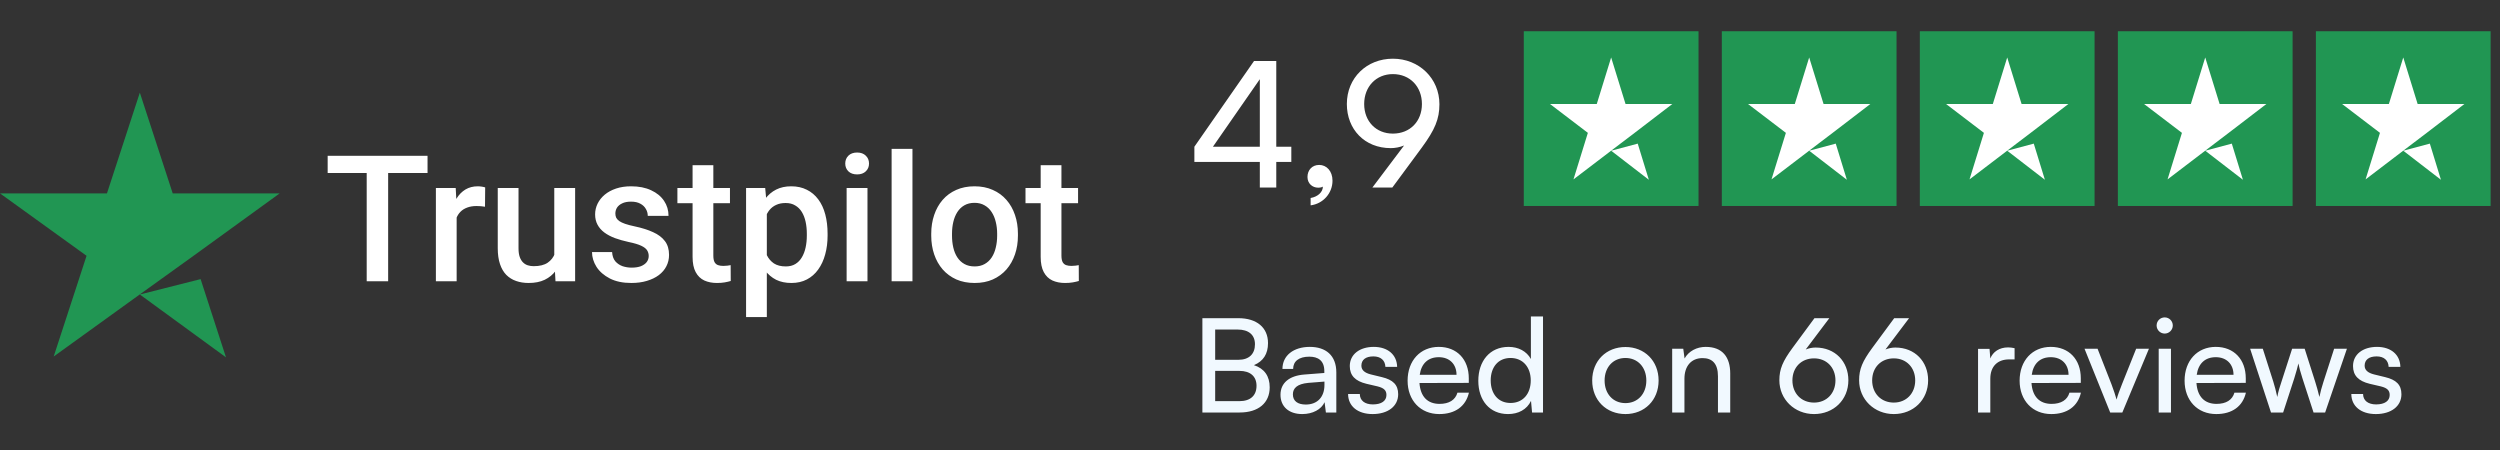 <svg width="200" height="36" viewBox="0 0 200 36" fill="none" xmlns="http://www.w3.org/2000/svg">
<rect x="0" y="0" width="200" height="36" fill="#333333" stroke="none"/>
<path d="M11.187 23.56L16.048 22.328L18.079 28.588L11.187 23.56ZM22.374 15.47H13.817L11.187 7.412L8.557 15.47H0L6.925 20.464L4.295 28.521L11.22 23.527L15.482 20.464L22.374 15.47Z" fill="#219653"/>
<path d="M31.052 12.464V22.5H29.336V12.464H31.052ZM34.203 12.464V13.842H26.213V12.464H34.203ZM36.532 16.462V22.5H34.871V15.042H36.457L36.532 16.462ZM38.814 14.993L38.8 16.538C38.699 16.519 38.589 16.505 38.469 16.496C38.355 16.487 38.24 16.482 38.125 16.482C37.84 16.482 37.589 16.524 37.373 16.606C37.157 16.685 36.976 16.799 36.829 16.951C36.686 17.098 36.576 17.277 36.498 17.489C36.42 17.7 36.374 17.937 36.36 18.199L35.981 18.226C35.981 17.758 36.027 17.323 36.119 16.924C36.211 16.524 36.349 16.172 36.532 15.869C36.721 15.566 36.955 15.329 37.236 15.159C37.52 14.989 37.849 14.904 38.221 14.904C38.322 14.904 38.43 14.913 38.545 14.931C38.665 14.95 38.754 14.97 38.814 14.993ZM44.342 20.742V15.042H46.01V22.5H44.439L44.342 20.742ZM44.577 19.191L45.135 19.177C45.135 19.678 45.08 20.14 44.969 20.563C44.859 20.981 44.689 21.347 44.459 21.659C44.23 21.967 43.935 22.208 43.577 22.383C43.219 22.553 42.789 22.638 42.288 22.638C41.925 22.638 41.592 22.585 41.289 22.479C40.985 22.374 40.723 22.21 40.503 21.99C40.287 21.769 40.119 21.482 40 21.128C39.88 20.774 39.82 20.352 39.82 19.86V15.042H41.482V19.874C41.482 20.145 41.514 20.372 41.578 20.556C41.642 20.735 41.73 20.88 41.84 20.99C41.95 21.101 42.079 21.179 42.226 21.225C42.373 21.271 42.529 21.294 42.695 21.294C43.168 21.294 43.54 21.202 43.812 21.018C44.087 20.83 44.282 20.577 44.397 20.26C44.517 19.943 44.577 19.587 44.577 19.191ZM51.897 20.48C51.897 20.315 51.856 20.166 51.773 20.032C51.69 19.894 51.532 19.77 51.297 19.66C51.068 19.55 50.727 19.449 50.277 19.357C49.882 19.27 49.519 19.166 49.188 19.047C48.862 18.922 48.581 18.773 48.347 18.599C48.113 18.424 47.931 18.217 47.803 17.978C47.674 17.739 47.609 17.463 47.609 17.151C47.609 16.848 47.676 16.561 47.809 16.289C47.943 16.018 48.133 15.779 48.382 15.572C48.63 15.366 48.931 15.203 49.285 15.083C49.643 14.964 50.043 14.904 50.484 14.904C51.109 14.904 51.644 15.01 52.09 15.221C52.54 15.428 52.885 15.71 53.124 16.069C53.363 16.423 53.482 16.822 53.482 17.268H51.821C51.821 17.071 51.771 16.887 51.669 16.717C51.573 16.542 51.426 16.402 51.228 16.296C51.031 16.186 50.783 16.131 50.484 16.131C50.199 16.131 49.962 16.177 49.774 16.269C49.59 16.356 49.452 16.471 49.36 16.613C49.273 16.756 49.229 16.912 49.229 17.082C49.229 17.206 49.252 17.319 49.298 17.42C49.349 17.516 49.432 17.606 49.547 17.689C49.661 17.767 49.818 17.84 50.015 17.909C50.217 17.978 50.47 18.045 50.773 18.109C51.343 18.229 51.833 18.383 52.242 18.571C52.655 18.755 52.972 18.994 53.193 19.288C53.413 19.577 53.524 19.945 53.524 20.391C53.524 20.722 53.453 21.025 53.31 21.301C53.172 21.572 52.97 21.808 52.703 22.011C52.437 22.208 52.118 22.362 51.745 22.472C51.378 22.583 50.964 22.638 50.505 22.638C49.829 22.638 49.257 22.518 48.788 22.279C48.319 22.036 47.963 21.726 47.72 21.349C47.481 20.967 47.361 20.572 47.361 20.163H48.968C48.986 20.471 49.071 20.717 49.222 20.901C49.379 21.08 49.572 21.211 49.801 21.294C50.036 21.372 50.277 21.411 50.525 21.411C50.824 21.411 51.074 21.372 51.277 21.294C51.479 21.211 51.633 21.101 51.739 20.963C51.844 20.82 51.897 20.66 51.897 20.48ZM58.397 15.042V16.255H54.192V15.042H58.397ZM55.406 13.215H57.067V20.439C57.067 20.669 57.099 20.846 57.163 20.97C57.232 21.089 57.326 21.17 57.446 21.211C57.565 21.252 57.706 21.273 57.866 21.273C57.981 21.273 58.092 21.266 58.197 21.252C58.303 21.239 58.388 21.225 58.452 21.211L58.459 22.479C58.321 22.521 58.16 22.557 57.977 22.59C57.797 22.622 57.591 22.638 57.356 22.638C56.975 22.638 56.637 22.571 56.343 22.438C56.049 22.3 55.819 22.077 55.654 21.769C55.488 21.461 55.406 21.052 55.406 20.542V13.215ZM61.347 16.476V25.367H59.686V15.042H61.216L61.347 16.476ZM66.207 18.702V18.847C66.207 19.389 66.143 19.892 66.014 20.356C65.89 20.816 65.704 21.218 65.456 21.562C65.212 21.903 64.911 22.167 64.553 22.355C64.194 22.544 63.781 22.638 63.312 22.638C62.848 22.638 62.441 22.553 62.092 22.383C61.747 22.208 61.455 21.962 61.216 21.645C60.977 21.328 60.785 20.956 60.637 20.529C60.495 20.097 60.394 19.623 60.334 19.109V18.55C60.394 18.003 60.495 17.507 60.637 17.061C60.785 16.616 60.977 16.232 61.216 15.91C61.455 15.589 61.747 15.34 62.092 15.166C62.437 14.991 62.839 14.904 63.298 14.904C63.767 14.904 64.183 14.996 64.546 15.18C64.909 15.359 65.214 15.616 65.463 15.952C65.711 16.282 65.897 16.682 66.021 17.151C66.145 17.615 66.207 18.132 66.207 18.702ZM64.546 18.847V18.702C64.546 18.357 64.514 18.038 64.449 17.744C64.385 17.445 64.284 17.183 64.146 16.958C64.008 16.733 63.831 16.558 63.615 16.434C63.404 16.305 63.149 16.241 62.85 16.241C62.556 16.241 62.303 16.292 62.092 16.393C61.88 16.489 61.703 16.625 61.561 16.799C61.419 16.974 61.308 17.179 61.23 17.413C61.152 17.643 61.097 17.893 61.065 18.164V19.502C61.12 19.832 61.214 20.136 61.347 20.411C61.481 20.687 61.669 20.908 61.913 21.073C62.161 21.234 62.478 21.314 62.864 21.314C63.163 21.314 63.418 21.25 63.629 21.121C63.84 20.993 64.013 20.816 64.146 20.591C64.284 20.361 64.385 20.097 64.449 19.798C64.514 19.499 64.546 19.182 64.546 18.847ZM69.398 15.042V22.5H67.73V15.042H69.398ZM67.62 13.084C67.62 12.831 67.703 12.622 67.868 12.457C68.038 12.287 68.273 12.202 68.571 12.202C68.865 12.202 69.097 12.287 69.267 12.457C69.438 12.622 69.522 12.831 69.522 13.084C69.522 13.332 69.438 13.539 69.267 13.704C69.097 13.87 68.865 13.953 68.571 13.953C68.273 13.953 68.038 13.87 67.868 13.704C67.703 13.539 67.62 13.332 67.62 13.084ZM72.997 11.912V22.5H71.329V11.912H72.997ZM74.499 18.854V18.695C74.499 18.157 74.578 17.659 74.734 17.199C74.89 16.735 75.115 16.333 75.409 15.993C75.708 15.648 76.071 15.382 76.498 15.193C76.93 15 77.417 14.904 77.96 14.904C78.507 14.904 78.994 15 79.421 15.193C79.853 15.382 80.218 15.648 80.517 15.993C80.816 16.333 81.043 16.735 81.199 17.199C81.356 17.659 81.434 18.157 81.434 18.695V18.854C81.434 19.391 81.356 19.89 81.199 20.349C81.043 20.809 80.816 21.211 80.517 21.556C80.218 21.896 79.855 22.162 79.428 22.355C79.001 22.544 78.516 22.638 77.973 22.638C77.427 22.638 76.937 22.544 76.505 22.355C76.078 22.162 75.715 21.896 75.416 21.556C75.117 21.211 74.89 20.809 74.734 20.349C74.578 19.89 74.499 19.391 74.499 18.854ZM76.161 18.695V18.854C76.161 19.189 76.195 19.506 76.264 19.805C76.333 20.104 76.441 20.366 76.588 20.591C76.735 20.816 76.923 20.993 77.153 21.121C77.383 21.25 77.656 21.314 77.973 21.314C78.281 21.314 78.548 21.25 78.773 21.121C79.003 20.993 79.191 20.816 79.338 20.591C79.485 20.366 79.593 20.104 79.662 19.805C79.736 19.506 79.772 19.189 79.772 18.854V18.695C79.772 18.364 79.736 18.052 79.662 17.758C79.593 17.459 79.483 17.195 79.331 16.965C79.184 16.735 78.996 16.556 78.766 16.427C78.541 16.294 78.272 16.227 77.96 16.227C77.647 16.227 77.376 16.294 77.146 16.427C76.921 16.556 76.735 16.735 76.588 16.965C76.441 17.195 76.333 17.459 76.264 17.758C76.195 18.052 76.161 18.364 76.161 18.695ZM86.245 15.042V16.255H82.04V15.042H86.245ZM83.254 13.215H84.915V20.439C84.915 20.669 84.947 20.846 85.011 20.97C85.08 21.089 85.174 21.17 85.294 21.211C85.413 21.252 85.553 21.273 85.714 21.273C85.829 21.273 85.939 21.266 86.045 21.252C86.151 21.239 86.236 21.225 86.3 21.211L86.307 22.479C86.169 22.521 86.008 22.557 85.825 22.59C85.645 22.622 85.439 22.638 85.204 22.638C84.823 22.638 84.485 22.571 84.191 22.438C83.897 22.3 83.667 22.077 83.502 21.769C83.336 21.461 83.254 21.052 83.254 20.542V13.215Z" fill="white"/>
<path d="M103.306 12.956H102.102V15H100.786V12.956H95.55V11.738L100.324 4.878H102.102V11.738H103.306V12.956ZM97.034 11.738H100.786V6.334L97.034 11.738ZM106.6 14.454C106.6 15.462 105.844 16.302 104.85 16.428V15.84C105.424 15.742 105.83 15.364 105.83 14.93C105.732 14.986 105.62 15.014 105.452 15.014C104.99 15.014 104.598 14.678 104.598 14.16C104.598 13.6 104.976 13.194 105.536 13.194C106.124 13.194 106.6 13.684 106.6 14.454ZM113.754 11.794L111.388 15H109.792L112.326 11.64C111.976 11.78 111.612 11.85 111.262 11.85C109.162 11.85 107.748 10.338 107.748 8.322C107.748 6.222 109.344 4.696 111.43 4.696C113.53 4.696 115.154 6.278 115.154 8.336C115.154 9.526 114.79 10.38 113.754 11.794ZM113.754 8.322C113.754 6.936 112.802 5.928 111.43 5.928C110.086 5.928 109.134 6.936 109.134 8.322C109.134 9.708 110.086 10.688 111.43 10.688C112.802 10.688 113.754 9.708 113.754 8.322Z" fill="white"/>
<rect width="13.978" height="13.978" transform="translate(121.903 2.5)" fill="#219653"/>
<path d="M128.892 12.058L131.018 11.489L131.907 14.382L128.892 12.058ZM133.785 8.32H130.043L128.892 4.597L127.742 8.32H124L127.029 10.628L125.878 14.351L128.907 12.043L130.771 10.628L133.785 8.32Z" fill="white"/>
<rect width="13.978" height="13.978" transform="translate(137.745 2.5)" fill="#219653"/>
<path d="M144.734 12.058L146.86 11.489L147.749 14.382L144.734 12.058ZM149.627 8.32H145.885L144.734 4.597L143.584 8.32H139.842L142.871 10.628L141.72 14.351L144.749 12.043L146.613 10.628L149.627 8.32Z" fill="white"/>
<rect width="13.978" height="13.978" transform="translate(153.587 2.5)" fill="#219653"/>
<path d="M160.577 12.058L162.702 11.489L163.591 14.382L160.577 12.058ZM165.469 8.32H161.727L160.577 4.597L159.426 8.32H155.684L158.713 10.628L157.562 14.351L160.591 12.043L162.455 10.628L165.469 8.32Z" fill="white"/>
<rect width="13.978" height="13.978" transform="translate(169.429 2.5)" fill="#219653"/>
<path d="M176.418 12.058L178.544 11.489L179.433 14.382L176.418 12.058ZM181.311 8.32H177.569L176.418 4.597L175.268 8.32H171.526L174.555 10.628L173.404 14.351L176.433 12.043L178.297 10.628L181.311 8.32Z" fill="white"/>
<rect width="13.978" height="13.978" transform="translate(185.271 2.5)" fill="#219653"/>
<path d="M192.261 12.058L194.387 11.489L195.275 14.382L192.261 12.058ZM197.153 8.32H193.411L192.261 4.597L191.11 8.32H187.368L190.397 10.628L189.247 14.351L192.275 12.043L194.139 10.628L197.153 8.32Z" fill="white"/>
<path d="M96.191 33V25.455H99.072C100.543 25.455 101.441 26.206 101.441 27.448C101.441 28.314 101.065 28.898 100.313 29.212C101.148 29.483 101.576 30.088 101.576 30.986C101.576 32.238 100.668 33 99.176 33H96.191ZM99.009 26.363H97.214V28.784H99.072C99.917 28.784 100.397 28.325 100.397 27.542C100.397 26.79 99.896 26.363 99.009 26.363ZM99.155 29.671H97.214V32.092H99.155C100.032 32.092 100.522 31.643 100.522 30.861C100.522 30.109 100.021 29.671 99.155 29.671ZM104.182 33.125C103.086 33.125 102.439 32.51 102.439 31.581C102.439 30.641 103.138 30.057 104.338 29.963L105.946 29.838V29.692C105.946 28.836 105.434 28.533 104.745 28.533C103.921 28.533 103.451 28.898 103.451 29.514H102.596C102.596 28.45 103.472 27.751 104.787 27.751C106.05 27.751 106.906 28.419 106.906 29.796V33H106.071L105.967 32.175C105.706 32.76 105.006 33.125 104.182 33.125ZM104.464 32.363C105.393 32.363 105.956 31.758 105.956 30.798V30.527L104.652 30.631C103.785 30.715 103.431 31.048 103.431 31.549C103.431 32.092 103.827 32.363 104.464 32.363ZM107.847 31.518H108.786C108.786 32.04 109.183 32.353 109.83 32.353C110.519 32.353 110.915 32.071 110.915 31.602C110.915 31.257 110.748 31.048 110.216 30.913L109.318 30.704C108.41 30.485 107.983 30.036 107.983 29.285C107.983 28.345 108.776 27.751 109.903 27.751C111.02 27.751 111.75 28.377 111.771 29.347H110.832C110.811 28.836 110.466 28.512 109.872 28.512C109.256 28.512 108.911 28.784 108.911 29.253C108.911 29.598 109.162 29.827 109.663 29.953L110.56 30.172C111.427 30.381 111.854 30.777 111.854 31.539C111.854 32.51 111.02 33.125 109.809 33.125C108.609 33.125 107.847 32.489 107.847 31.518ZM115.144 33.125C113.642 33.125 112.608 32.04 112.608 30.453C112.608 28.857 113.621 27.751 115.103 27.751C116.553 27.751 117.503 28.752 117.503 30.266V30.631L113.558 30.641C113.631 31.716 114.195 32.311 115.165 32.311C115.927 32.311 116.428 31.998 116.595 31.414H117.513C117.263 32.51 116.407 33.125 115.144 33.125ZM115.103 28.575C114.247 28.575 113.704 29.086 113.579 29.984H116.522C116.522 29.139 115.969 28.575 115.103 28.575ZM120.644 33.125C119.162 33.125 118.265 32.019 118.265 30.464C118.265 28.898 119.173 27.751 120.686 27.751C121.469 27.751 122.126 28.095 122.471 28.721V25.319H123.441V33H122.565L122.481 32.071C122.147 32.77 121.458 33.125 120.644 33.125ZM120.843 32.238C121.844 32.238 122.46 31.497 122.46 30.433C122.46 29.389 121.844 28.638 120.843 28.638C119.841 28.638 119.256 29.389 119.256 30.433C119.256 31.487 119.841 32.238 120.843 32.238ZM127.376 30.443C127.376 28.867 128.503 27.761 130.037 27.761C131.561 27.761 132.688 28.867 132.688 30.443C132.688 32.019 131.561 33.125 130.037 33.125C128.503 33.125 127.376 32.019 127.376 30.443ZM128.368 30.443C128.368 31.508 129.046 32.249 130.037 32.249C131.018 32.249 131.707 31.508 131.707 30.443C131.707 29.379 131.018 28.638 130.037 28.638C129.046 28.638 128.368 29.379 128.368 30.443ZM134.755 33H133.774V27.897H134.661L134.766 28.679C135.089 28.095 135.736 27.751 136.456 27.751C137.803 27.751 138.418 28.575 138.418 29.88V33H137.437V30.099C137.437 29.066 136.957 28.648 136.206 28.648C135.287 28.648 134.755 29.306 134.755 30.297V33ZM143.393 27.845L145.156 25.455H146.346L144.457 27.959C144.718 27.855 144.989 27.803 145.25 27.803C146.816 27.803 147.87 28.93 147.87 30.422C147.87 31.998 146.68 33.125 145.125 33.125C143.56 33.125 142.349 31.946 142.349 30.422C142.349 29.525 142.62 28.898 143.393 27.845ZM143.393 30.433C143.393 31.466 144.102 32.207 145.125 32.207C146.127 32.207 146.837 31.466 146.837 30.433C146.837 29.399 146.127 28.669 145.125 28.669C144.102 28.669 143.393 29.399 143.393 30.433ZM149.773 27.845L151.536 25.455H152.726L150.837 27.959C151.098 27.855 151.369 27.803 151.63 27.803C153.196 27.803 154.25 28.93 154.25 30.422C154.25 31.998 153.06 33.125 151.505 33.125C149.94 33.125 148.729 31.946 148.729 30.422C148.729 29.525 149 28.898 149.773 27.845ZM149.773 30.433C149.773 31.466 150.482 32.207 151.505 32.207C152.507 32.207 153.217 31.466 153.217 30.433C153.217 29.399 152.507 28.669 151.505 28.669C150.482 28.669 149.773 29.399 149.773 30.433ZM161.167 27.855V28.752H160.728C159.799 28.752 159.225 29.316 159.225 30.297V33H158.244V27.907H159.163L159.225 28.679C159.434 28.147 159.945 27.792 160.645 27.792C160.822 27.792 160.968 27.813 161.167 27.855ZM164.105 33.125C162.602 33.125 161.569 32.04 161.569 30.453C161.569 28.857 162.582 27.751 164.063 27.751C165.514 27.751 166.464 28.752 166.464 30.266V30.631L162.519 30.641C162.592 31.716 163.156 32.311 164.126 32.311C164.888 32.311 165.389 31.998 165.556 31.414H166.474C166.224 32.51 165.368 33.125 164.105 33.125ZM164.063 28.575C163.208 28.575 162.665 29.086 162.54 29.984H165.483C165.483 29.139 164.93 28.575 164.063 28.575ZM168.816 33L166.76 27.897H167.804L168.92 30.746C169.098 31.226 169.244 31.654 169.327 31.967C169.411 31.633 169.578 31.195 169.755 30.746L170.893 27.897H171.916L169.787 33H168.816ZM173.176 26.686C172.821 26.686 172.529 26.394 172.529 26.039C172.529 25.674 172.821 25.392 173.176 25.392C173.531 25.392 173.823 25.674 173.823 26.039C173.823 26.394 173.531 26.686 173.176 26.686ZM172.696 33V27.897H173.677V33H172.696ZM177.303 33.125C175.801 33.125 174.767 32.04 174.767 30.453C174.767 28.857 175.78 27.751 177.262 27.751C178.712 27.751 179.662 28.752 179.662 30.266V30.631L175.717 30.641C175.79 31.716 176.354 32.311 177.324 32.311C178.086 32.311 178.587 31.998 178.754 31.414H179.672C179.422 32.51 178.566 33.125 177.303 33.125ZM177.262 28.575C176.406 28.575 175.863 29.086 175.738 29.984H178.681C178.681 29.139 178.128 28.575 177.262 28.575ZM181.68 33L180.01 27.897H181.023L181.868 30.547C181.983 30.923 182.087 31.309 182.181 31.758C182.265 31.309 182.4 30.881 182.515 30.547L183.371 27.897H184.373L185.218 30.547C185.302 30.798 185.469 31.393 185.552 31.758C185.636 31.351 185.73 30.996 185.876 30.547L186.731 27.897H187.754L186.011 33H185.083L184.195 30.266C184.028 29.754 183.924 29.358 183.872 29.076C183.82 29.326 183.726 29.66 183.538 30.276L182.651 33H181.68ZM188.106 31.518H189.046C189.046 32.04 189.442 32.353 190.089 32.353C190.778 32.353 191.175 32.071 191.175 31.602C191.175 31.257 191.008 31.048 190.475 30.913L189.578 30.704C188.67 30.485 188.242 30.036 188.242 29.285C188.242 28.345 189.035 27.751 190.162 27.751C191.279 27.751 192.01 28.377 192.03 29.347H191.091C191.07 28.836 190.726 28.512 190.131 28.512C189.515 28.512 189.171 28.784 189.171 29.253C189.171 29.598 189.421 29.827 189.922 29.953L190.82 30.172C191.686 30.381 192.114 30.777 192.114 31.539C192.114 32.51 191.279 33.125 190.068 33.125C188.868 33.125 188.106 32.489 188.106 31.518Z" fill="#F1F9FF"/>
</svg>
